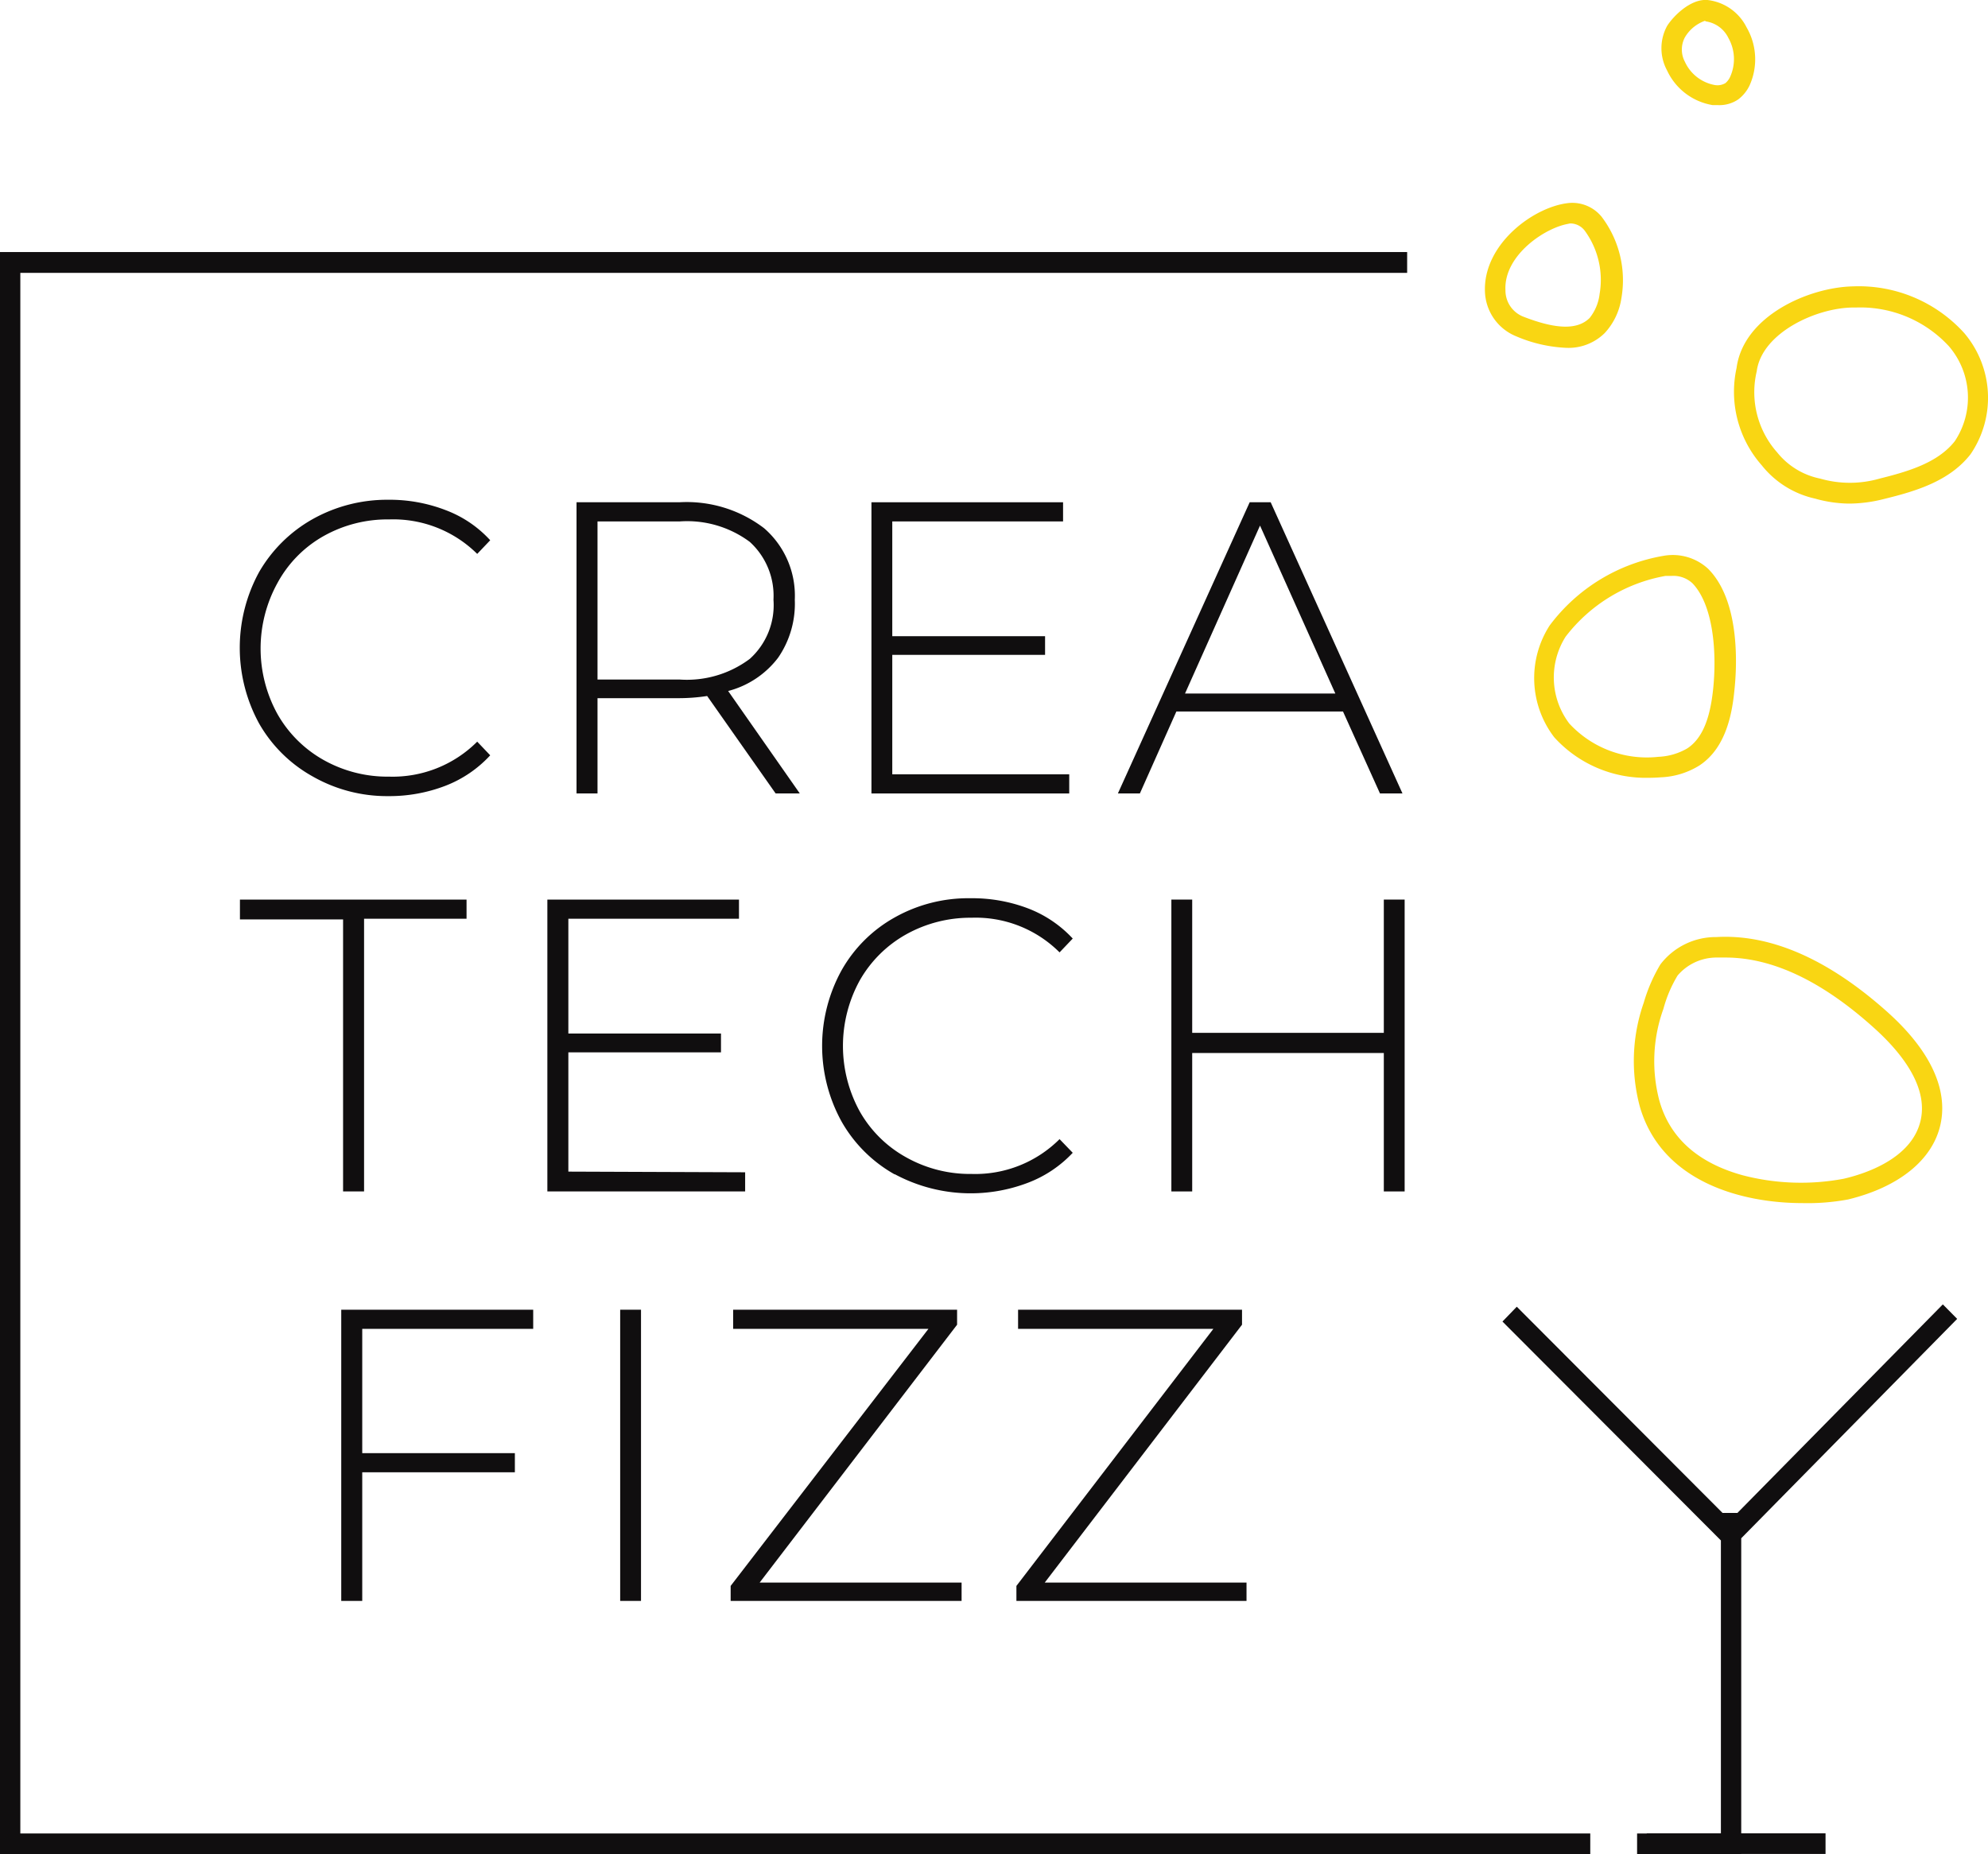 <?xml version="1.0" encoding="UTF-8"?> <svg xmlns="http://www.w3.org/2000/svg" xmlns:xlink="http://www.w3.org/1999/xlink" viewBox="0 0 119.31 111.31"> <defs> <style>.cls-1{fill:none;}.cls-2{clip-path:url(#clip-path);}.cls-3{clip-path:url(#clip-path-2);}.cls-4{fill:#0f0e0f;}.cls-5{clip-path:url(#clip-path-3);}.cls-6{fill:#100e0f;}.cls-7{fill:#f9d613;}</style> <clipPath id="clip-path"> <rect class="cls-1" x="-302.85" y="-26.44" width="244.09" height="170.08"></rect> </clipPath> <clipPath id="clip-path-2"> <rect class="cls-1" x="-364.34" y="-62.85" width="389.57" height="242.51"></rect> </clipPath> <clipPath id="clip-path-3"> <rect class="cls-1" x="18.04" y="-92.55" width="389.57" height="242.51"></rect> </clipPath> </defs> <g id="Layer_1" data-name="Layer 1"> <g class="cls-2"> <g class="cls-3"> <path class="cls-4" d="M3.83-5.77C1.59-5.45.3-3.45-.84-1.93q-2.28,3-4.32,6.18c-.78,1.21-1.53,2.44-2.26,3.67-.15.25.28.47.42.22Q-5.17,5-3.12,2.05c.68-1,1.38-2,2.1-3S.31-2.75,1.07-3.6A4.92,4.92,0,0,1,4-5.36c.31,0,.18-.46-.13-.41"></path> <path class="cls-4" d="M.38,11.52a32.91,32.91,0,0,0-9.27,4.11.22.22,0,1,0,.25.37A32.23,32.23,0,0,1,.51,11.94a.22.22,0,1,0-.13-.42"></path> <path class="cls-4" d="M.48,98.47-13,88.7c-.24-.17-.59.13-.34.31L.13,98.78c.24.17.59-.13.35-.31"></path> <path class="cls-4" d="M17.26,112.66a31,31,0,0,1,2.42-10.42c.1-.26-.37-.38-.48-.12a32,32,0,0,0-2.43,10.54c0,.27.47.27.49,0"></path> </g> <g class="cls-5"> <path class="cls-4" d="M108.12-20.69Q112-13.2,115.78-5.64t7.36,15.27q3.56,7.64,7,15.32t6.59,15.43q3.21,7.75,6.23,15.55l.75,1.94c.05-.09.11-.18.17-.27L133.2,60.46a.22.22,0,1,0,.13.41L144,58a.23.23,0,0,0,.17-.27q-3-7.84-6.22-15.64t-6.58-15.52Q128,18.9,124.42,11.26T117.17-3.92q-3.75-7.59-7.66-15.13l-1-1.86c-.13-.25-.55,0-.42.22"></path> <path class="cls-4" d="M59.88,54.29a.22.22,0,1,0,0-.43.22.22,0,1,0,0,.43"></path> <path class="cls-4" d="M81.15,82.15a.22.22,0,1,0,0-.44.22.22,0,1,0,0,.44"></path> <path class="cls-4" d="M118.12,110.08l-12,4.47a.21.21,0,0,0,0,.4,65.9,65.9,0,0,0,11,1.22.22.22,0,1,0,0-.43,65.4,65.4,0,0,1-10.82-1.21l.06.4,12-4.48c.29-.11,0-.48-.25-.37"></path> <path class="cls-4" d="M74.06,58.14a.22.22,0,1,0,0-.44.22.22,0,1,0,0,.44"></path> <path class="cls-4" d="M51.39,36.85l3-15.7c.28-1.49.57-3,.85-4.47,0-.27-.42-.39-.48-.11l-3,15.69-.84,4.47c-.06.28.42.39.47.12"></path> <path class="cls-4" d="M28-19.39a166.79,166.79,0,0,0,1.39,17.7c.22,1.64.47,3.29.74,4.93,0,.27.51.16.47-.11a164.38,164.38,0,0,1-1.91-17.54c-.09-1.66-.16-3.32-.2-5,0-.28-.5-.28-.49,0"></path> <path class="cls-4" d="M40.86,76.9l4.53,6.33c.17.23.6,0,.43-.22l-4.54-6.32c-.17-.24-.59,0-.42.21"></path> <path class="cls-4" d="M101.34,82.15a.22.22,0,1,0,0-.44.22.22,0,1,0,0,.44"></path> <path class="cls-4" d="M67.1,12.5A45.06,45.06,0,0,1,81.7,9.63a.22.22,0,1,0,0-.44,46.08,46.08,0,0,0-14.85,2.93c-.29.11,0,.48.25.38"></path> <path class="cls-4" d="M88.13,9.73a7.1,7.1,0,0,0-3.43,5.93c0,.28.49.28.49,0a6.67,6.67,0,0,1,3.19-5.56.22.22,0,1,0-.25-.37"></path> <path class="cls-4" d="M104.37,22.44q2.19,7,4.37,13.93c.08.27.56.15.47-.12q-2.17-7-4.36-13.92c-.09-.27-.56-.16-.48.11"></path> <path class="cls-4" d="M115,42.29a.22.22,0,1,0,0-.43.22.22,0,1,0,0,.43"></path> </g> </g> <path class="cls-6" d="M18.75,46.6a8.4,8.4,0,0,1-3.2-3.17,9.48,9.48,0,0,1,0-9.09,8.54,8.54,0,0,1,3.2-3.17A9.13,9.13,0,0,1,23.3,30a9.32,9.32,0,0,1,3.44.62,6.92,6.92,0,0,1,2.68,1.81l-.78.82a7.16,7.16,0,0,0-5.29-2.07,7.82,7.82,0,0,0-3.93,1A7.13,7.13,0,0,0,16.65,35a8.15,8.15,0,0,0,0,7.86,7.27,7.27,0,0,0,2.77,2.76,7.82,7.82,0,0,0,3.93,1,7.17,7.17,0,0,0,5.29-2.1l.78.82a7.15,7.15,0,0,1-2.69,1.83,9.38,9.38,0,0,1-3.43.62A9,9,0,0,1,18.75,46.6Z"></path> <path class="cls-6" d="M46.55,47.63l-4.11-5.85a11.3,11.3,0,0,1-1.67.13H35.86v5.72H34.6V30.15h6.17a7.65,7.65,0,0,1,5.09,1.56A5.36,5.36,0,0,1,47.7,36a5.72,5.72,0,0,1-1,3.48,5.51,5.51,0,0,1-3,2L48,47.63Zm-5.78-6.84A6.3,6.3,0,0,0,45,39.55,4.34,4.34,0,0,0,46.42,36,4.37,4.37,0,0,0,45,32.53a6.3,6.3,0,0,0-4.2-1.23H35.86v9.49Z"></path> <path class="cls-6" d="M64.17,46.48v1.15H52.3V30.15H63.8V31.3H53.55v6.89h9.17v1.12H53.55v7.17Z"></path> <path class="cls-6" d="M80.6,42.71h-10l-2.19,4.92H67.09L75,30.15h1.26l7.91,17.48H82.82Zm-.46-1.08L75.62,31.55l-4.5,10.08Z"></path> <path class="cls-6" d="M21.74,79.77v7.46H30.9v1.15H21.74V96.1H20.48V78.62H32v1.15Z"></path> <path class="cls-6" d="M37.22,78.62h1.25V96.1H37.22Z"></path> <path class="cls-6" d="M57.71,95V96.1H43.85v-.9L55.72,79.77H44V78.62H57.44v.9L45.59,95Z"></path> <path class="cls-6" d="M74.81,95V96.1H61v-.9L72.82,79.77H61.1V78.62H74.54v.9L62.7,95Z"></path> <path class="cls-6" d="M20.59,55.19H14.4V54H28v1.15H21.85V71.52H20.59Z"></path> <path class="cls-6" d="M44.72,70.37v1.15H32.85V54h11.5v1.15H34.11v6.89h9.16v1.13H34.11v7.16Z"></path> <path class="cls-6" d="M53.7,70.5a8.37,8.37,0,0,1-3.19-3.17,9.41,9.41,0,0,1,0-9.09,8.3,8.3,0,0,1,3.19-3.17,9,9,0,0,1,4.56-1.15,9.39,9.39,0,0,1,3.44.61,7.11,7.11,0,0,1,2.68,1.81l-.79.83a7.12,7.12,0,0,0-5.28-2.08,7.92,7.92,0,0,0-3.93,1,7.3,7.3,0,0,0-2.78,2.76,8.17,8.17,0,0,0,0,7.87,7.2,7.2,0,0,0,2.78,2.75,7.82,7.82,0,0,0,3.93,1,7.16,7.16,0,0,0,5.28-2.09l.79.82A7.17,7.17,0,0,1,61.69,71a9.63,9.63,0,0,1-8-.52Z"></path> <path class="cls-6" d="M84.3,54V71.52H83.05V63.21H71.55v8.31H70.3V54h1.25v8h11.5V54Z"></path> <path class="cls-7" d="M108.17,72.22c-3.62,0-8.46-1.26-9.76-5.81a10.58,10.58,0,0,1,.24-6.22,9.68,9.68,0,0,1,1-2.3A4.18,4.18,0,0,1,103,56.25c3.28-.19,6.76,1.34,10.33,4.55h0c2.51,2.27,3.59,4.58,3.13,6.69S114,71.25,110.92,72A13.23,13.23,0,0,1,108.17,72.22Zm-4.6-14.74h-.49a3.07,3.07,0,0,0-2.4,1.08,7.75,7.75,0,0,0-.85,2,9.26,9.26,0,0,0-.24,5.52c.63,2.23,2.32,3.73,5,4.47a13.87,13.87,0,0,0,6.05.21c1.22-.28,4.11-1.18,4.63-3.52.46-2.08-1.25-4.13-2.75-5.49C109.39,58.91,106.38,57.48,103.57,57.48Z"></path> <path class="cls-7" d="M98.94,46.69a7.41,7.41,0,0,1-5.66-2.43A5.84,5.84,0,0,1,93,37.55a10.79,10.79,0,0,1,6.87-4.19,3.13,3.13,0,0,1,2.64.78c2,2,1.71,6.1,1.58,7.3-.14,1.44-.52,3.47-2.1,4.51a4.74,4.74,0,0,1-2.3.71Q99.3,46.69,98.94,46.69Zm1.39-12.12-.37,0a9.69,9.69,0,0,0-6,3.65,4.58,4.58,0,0,0,.22,5.21,6.33,6.33,0,0,0,5.35,2,3.74,3.74,0,0,0,1.74-.51c.87-.58,1.36-1.72,1.55-3.61.22-2.19,0-5-1.25-6.3h0A1.69,1.69,0,0,0,100.33,34.57Z"></path> <path class="cls-7" d="M111,30.23a7.73,7.73,0,0,1-2.07-.3,5.64,5.64,0,0,1-3.2-2,6.67,6.67,0,0,1-1.51-5.84c.41-3.12,4.33-4.85,7-4.9A8.53,8.53,0,0,1,117.89,20a6,6,0,0,1,.37,7.27c-1.25,1.6-3.25,2.21-5.18,2.68A8.52,8.52,0,0,1,111,30.23Zm.41-11.77h-.17c-2.22,0-5.51,1.52-5.81,3.83a5.44,5.44,0,0,0,1.23,4.87,4.43,4.43,0,0,0,2.58,1.57,6.43,6.43,0,0,0,3.56,0c1.73-.43,3.5-.95,4.52-2.25a4.73,4.73,0,0,0-.36-5.7A7.22,7.22,0,0,0,111.4,18.46Z"></path> <path class="cls-7" d="M94,20.88a8.56,8.56,0,0,1-3-.69,3,3,0,0,1-1.88-2.67c-.12-2.85,2.91-5.1,5-5.33h0a2.27,2.27,0,0,1,2,.82,6.3,6.3,0,0,1,1.19,4.88,3.94,3.94,0,0,1-1,2.1A3.09,3.09,0,0,1,94,20.88Zm.24-7.46c-1.39.16-4,1.86-3.89,4A1.69,1.69,0,0,0,91.4,19c2,.78,3.27.81,4,.09A2.84,2.84,0,0,0,96,17.65a5,5,0,0,0-.89-3.8,1.09,1.09,0,0,0-1-.43Z"></path> <path class="cls-7" d="M103.11,6.31h-.32a3.67,3.67,0,0,1-2.74-2.08,2.8,2.8,0,0,1,0-2.67C100.4,1,101.44-.08,102.47,0h0a3,3,0,0,1,2.35,1.64A3.82,3.82,0,0,1,105,5.13a2.29,2.29,0,0,1-.67.83A2,2,0,0,1,103.11,6.31Zm-.76-5.07a2.27,2.27,0,0,0-1.23,1,1.56,1.56,0,0,0,0,1.47,2.45,2.45,0,0,0,1.77,1.39.94.94,0,0,0,.66-.11,1.09,1.09,0,0,0,.29-.39,2.58,2.58,0,0,0-.11-2.32,1.79,1.79,0,0,0-1.39-1Z"></path> <polygon class="cls-6" points="95.44 110.06 1.22 110.06 1.22 16.38 84.45 16.38 84.45 15.13 0 15.13 0 111.31 95.44 111.31 95.44 110.06"></polygon> <polygon class="cls-6" points="104.5 92.34 117.46 79.17 116.6 78.3 104.27 90.82 103.38 90.82 91.03 78.44 90.17 79.33 103.28 92.47 103.28 110.05 98.83 110.05 98.83 110.06 98.25 110.06 98.25 111.31 104.5 111.31 104.5 111.29 109.56 111.29 109.56 110.05 104.5 110.05 104.5 92.34"></polygon> </g> </svg> 